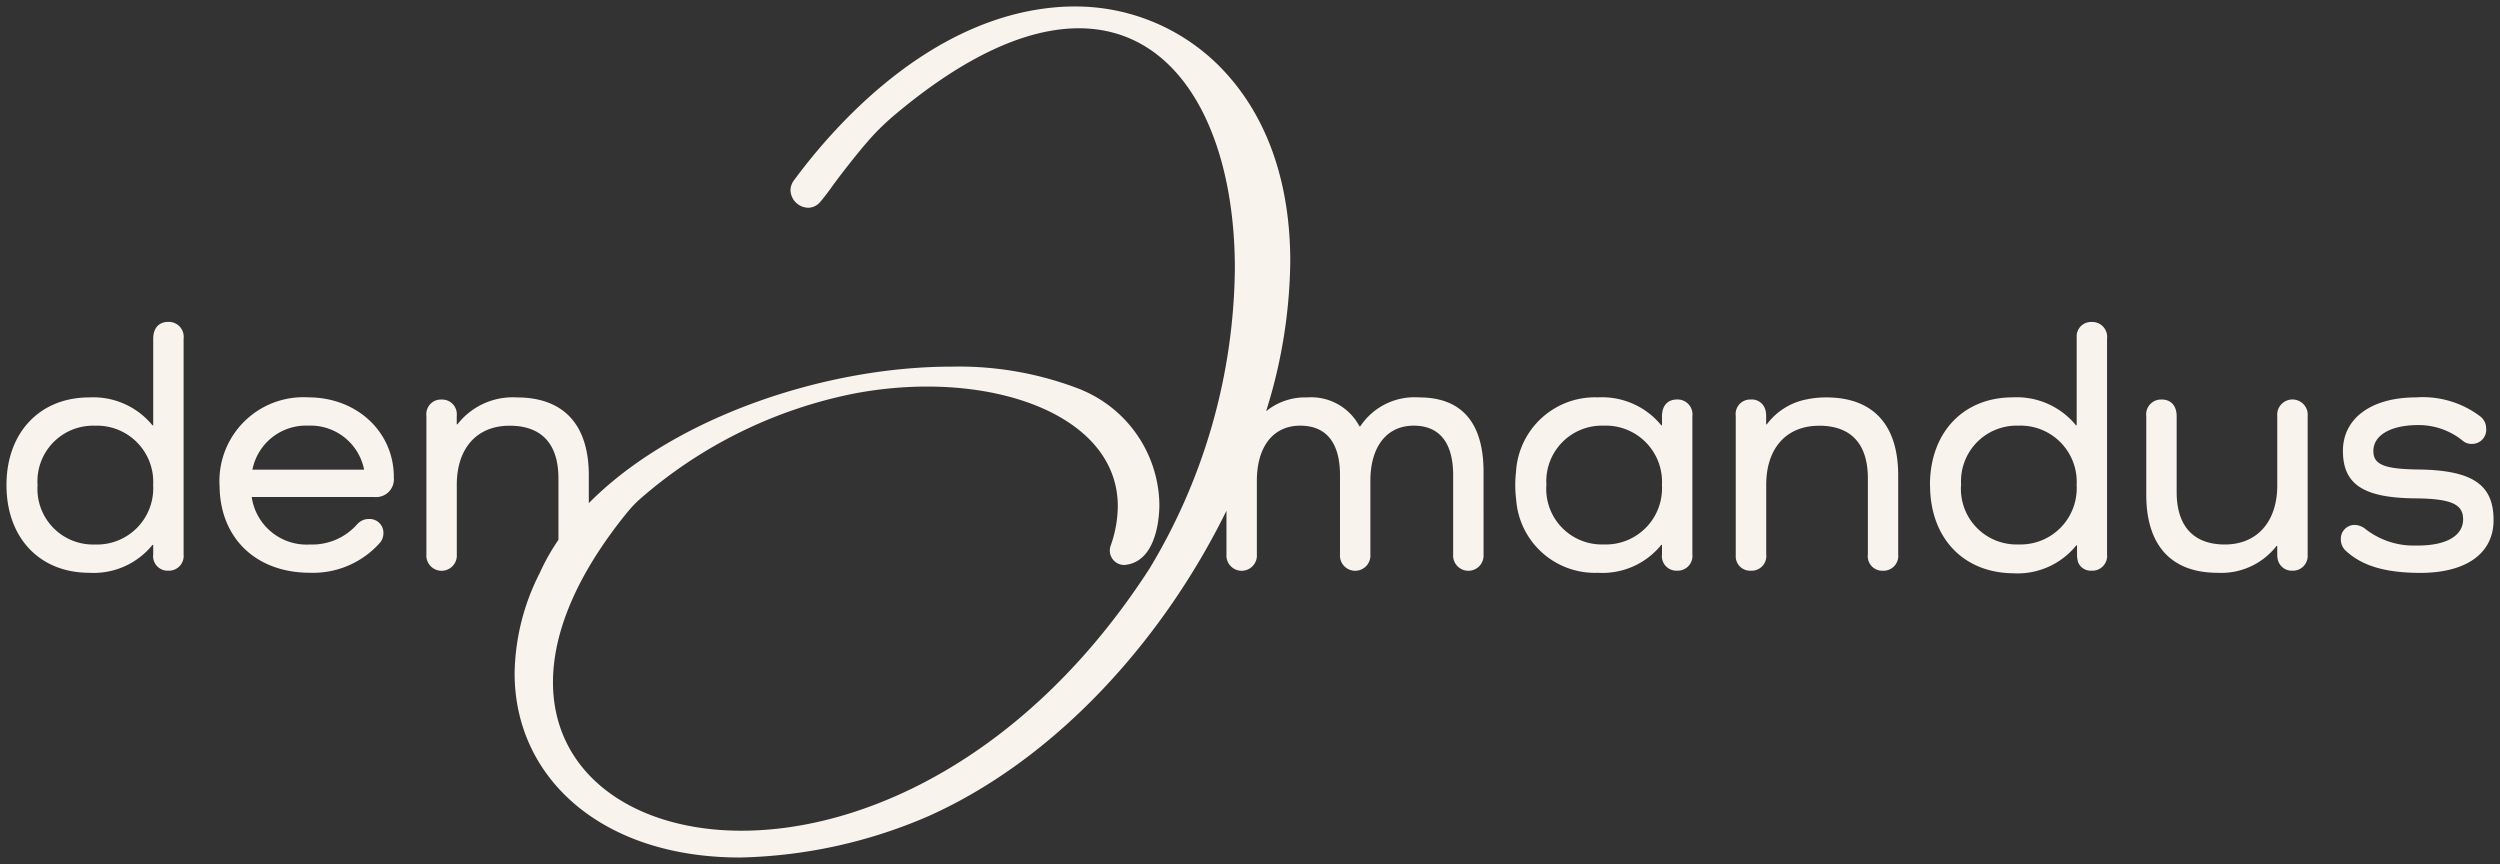 <svg xmlns="http://www.w3.org/2000/svg" width="193" height="66.699" viewBox="0 0 193 66.699"><rect x="0" y="0" width="193" height="66.699" fill="#333333" stroke="none"/><path id="Union_15" data-name="Union 15" d="M39.228,51.486a17.544,17.544,0,0,1,1.935-7.74,16.534,16.534,0,0,1,1.449-2.574V36.437c0-2.67-1.294-4.072-3.776-4.072-2.508,0-4.072,1.726-4.072,4.558V42.29a1.177,1.177,0,1,1-2.346,0V31.61a1.139,1.139,0,0,1,.8-1.223,1.352,1.352,0,0,1,.356-.044,1.431,1.431,0,0,1,.367.044,1.135,1.135,0,0,1,.819,1.223v.647h.054A5.412,5.412,0,0,1,39.4,30.181c3.614,0,5.556,2.1,5.556,6.014v2.148q.524-.531,1.091-1.038c6.656-5.958,17.6-9.5,26.9-9.5a25.821,25.821,0,0,1,9.988,1.764l.21.093a9.757,9.757,0,0,1,5.86,8.767,9.12,9.12,0,0,1-.083,1.216c-.246,1.809-1.006,3.29-2.533,3.462a1.179,1.179,0,0,1-.125.007,1.109,1.109,0,0,1-1.024-1.477,9.271,9.271,0,0,0,.554-3.055c0-5.873-6.716-9.239-14.721-9.239a30.2,30.2,0,0,0-5.791.57,35.669,35.669,0,0,0-16.52,8.24,10.238,10.238,0,0,0-.86.93c-4.006,4.933-5.715,9.382-5.712,13.094.005,7.057,6.195,11.454,14.559,11.454,9.664,0,22.232-5.868,31.522-20.281l.012-.021a45.641,45.641,0,0,0,6.548-23.09c0-10.335-4.181-18.556-12.049-18.556-3.88,0-8.658,2-14.269,6.736a18.6,18.6,0,0,0-2.044,2.021C65.5,11.56,64.238,13.2,63.8,13.81c-.212.3-.589.823-.968,1.266a1.223,1.223,0,0,1-.943.462,1.4,1.4,0,0,1-1.363-1.343,1.307,1.307,0,0,1,.272-.78C63.848,9.278,71.2.861,81.09.055Q81.764,0,82.434,0A15.691,15.691,0,0,1,93.475,4.451c3.9,3.83,5.633,9.222,5.634,15.23a39.677,39.677,0,0,1-1.867,11.566,4.777,4.777,0,0,1,3.168-1.066,4.217,4.217,0,0,1,4.045,2.238h.054a5.02,5.02,0,0,1,4.559-2.238c3.316,0,4.962,2,4.962,5.745V42.29a1.177,1.177,0,1,1-2.346,0v-6.1c0-2.507-1.051-3.829-3.047-3.829-2.076,0-3.344,1.618-3.344,4.261V42.29a1.177,1.177,0,1,1-2.346,0v-6.1c0-2.507-1.052-3.829-3.074-3.829-2.077,0-3.344,1.618-3.344,4.261V42.29a1.177,1.177,0,1,1-2.346,0V38.93C89.261,48.943,81.039,58.072,71.237,62.48A38.509,38.509,0,0,1,56.631,65.7C45.894,65.7,39.23,59.511,39.228,51.486Zm141.337-9.493a1.181,1.181,0,0,1-.351-.836,1.064,1.064,0,0,1,1.078-1.133h.035a1.441,1.441,0,0,1,.829.35,6.047,6.047,0,0,0,3.9,1.24h.117c2.185,0,3.479-.756,3.479-2.023,0-1.132-.836-1.591-3.668-1.618-4.1-.027-5.61-1.132-5.61-3.667,0-2.508,2.184-4.127,5.637-4.127A7.349,7.349,0,0,1,191,31.664a1.185,1.185,0,0,1,.432.917,1.085,1.085,0,0,1-1.106,1.186c-.037,0-.074,0-.111,0h0a1.029,1.029,0,0,1-.587-.238,5.394,5.394,0,0,0-3.452-1.213c-2.1,0-3.452.781-3.452,2,0,1.024.782,1.4,3.479,1.429,4.288.054,5.8,1.241,5.8,3.91,0,2.562-2.1,4.072-5.664,4.072C183.613,43.719,181.832,43.18,180.565,41.993ZM165.192,37.7V31.637a1.15,1.15,0,0,1,1.186-1.294c.728,0,1.16.485,1.16,1.294V37.49c0,2.616,1.294,4.045,3.721,4.045,2.481,0,4.046-1.753,4.046-4.558V31.637a1.179,1.179,0,1,1,2.346,0V42.344a1.139,1.139,0,0,1-1.187,1.213,1.109,1.109,0,0,1-1.137-.952,1.437,1.437,0,0,1-.023-.261v-.7h-.054a5.4,5.4,0,0,1-4.559,2.076C167.134,43.719,165.192,41.616,165.192,37.7Zm-16.7-.754c0-4.046,2.562-6.77,6.392-6.77a5.9,5.9,0,0,1,4.882,2.158h.054V25.65c0-.032,0-.063,0-.094a1.112,1.112,0,0,1,1.158-1.2,1.151,1.151,0,0,1,1.186,1.3V42.29a1.141,1.141,0,0,1-1.186,1.267h-.068a1.044,1.044,0,0,1-.984-.66l0-.005v0l0,0v0l0,0v0l0,0,0,0h0c-.005-.014-.01-.027-.015-.041v0l0,0s0-.009,0-.014v0l0-.012c0-.014-.008-.027-.012-.041s-.007-.025-.01-.038h0a.112.112,0,0,1,0-.014h0a1.61,1.61,0,0,1-.03-.169h0c0-.023-.005-.045-.007-.068h0a.237.237,0,0,1,0-.025h0c0-.046-.005-.094-.005-.142v-.728h-.054a5.832,5.832,0,0,1-4.882,2.157C151.06,43.719,148.5,41.022,148.5,36.95Zm2.4,0a4.292,4.292,0,0,0,4.424,4.585,4.34,4.34,0,0,0,4.5-4.585,4.34,4.34,0,0,0-4.5-4.585A4.292,4.292,0,0,0,150.9,36.95Zm-34.355,1.04a9.234,9.234,0,0,1,0-2.075,6.108,6.108,0,0,1,6.333-5.735,5.907,5.907,0,0,1,4.882,2.158h.054v-.7c0-.809.431-1.294,1.159-1.294a1.15,1.15,0,0,1,1.186,1.294V42.29a1.141,1.141,0,0,1-1.186,1.267,1.122,1.122,0,0,1-1.159-1.267v-.728h-.054a5.834,5.834,0,0,1-4.882,2.157A6.092,6.092,0,0,1,116.543,37.991Zm2.342-1.04a4.291,4.291,0,0,0,4.423,4.585,4.34,4.34,0,0,0,4.5-4.585,4.34,4.34,0,0,0-4.5-4.585A4.291,4.291,0,0,0,118.885,36.95Zm-102.434,0a6.478,6.478,0,0,1,6.851-6.77c3.8,0,6.608,2.7,6.608,6.15v.053A1.37,1.37,0,0,1,28.4,37.868H18.932a4.282,4.282,0,0,0,4.5,3.667A4.627,4.627,0,0,0,27.05,40a.078.078,0,0,1,.012-.013,1.3,1.3,0,0,1,.093-.094,1.159,1.159,0,0,1,.813-.326A1.066,1.066,0,0,1,29.1,40.619c0,.018,0,.035,0,.053a1.162,1.162,0,0,1-.242.7,6.906,6.906,0,0,1-5.422,2.346C19.229,43.719,16.451,41,16.451,36.95Zm2.535-1.187h8.63a4.216,4.216,0,0,0-4.315-3.4A4.218,4.218,0,0,0,18.986,35.763ZM0,36.95c0-4.046,2.562-6.77,6.392-6.77a5.907,5.907,0,0,1,4.882,2.158h.054V25.65c0-.809.431-1.3,1.16-1.3a1.151,1.151,0,0,1,1.186,1.3V42.29a1.142,1.142,0,0,1-1.186,1.267,1.122,1.122,0,0,1-1.16-1.267v-.728h-.054a5.834,5.834,0,0,1-4.882,2.157C2.562,43.719,0,41.022,0,36.95Zm2.4,0a4.292,4.292,0,0,0,4.423,4.585,4.34,4.34,0,0,0,4.5-4.585,4.34,4.34,0,0,0-4.5-4.585A4.292,4.292,0,0,0,2.4,36.95Zm141.3,5.34V36.437c0-2.592-1.22-3.989-3.561-4.069-.07,0-.142,0-.215,0-2.507,0-4.072,1.726-4.072,4.558V42.29a1.129,1.129,0,0,1-1.187,1.267A1.106,1.106,0,0,1,133.5,42.38c0-.03,0-.059,0-.09V31.61a1.123,1.123,0,0,1,1.16-1.267,1.074,1.074,0,0,1,1.118.772,1.666,1.666,0,0,1,.069.495v.647h.053a5.011,5.011,0,0,1,3.1-1.93,7.208,7.208,0,0,1,1.424-.147h.06c3.613,0,5.556,2.1,5.556,6.014v6.1a1.142,1.142,0,0,1-1.187,1.267A1.122,1.122,0,0,1,143.7,42.29Z" transform="translate(0.5 0.5)" fill="#f8f3ec" stroke="rgba(0,0,0,0)" stroke-miterlimit="10" stroke-width="1"></path></svg>